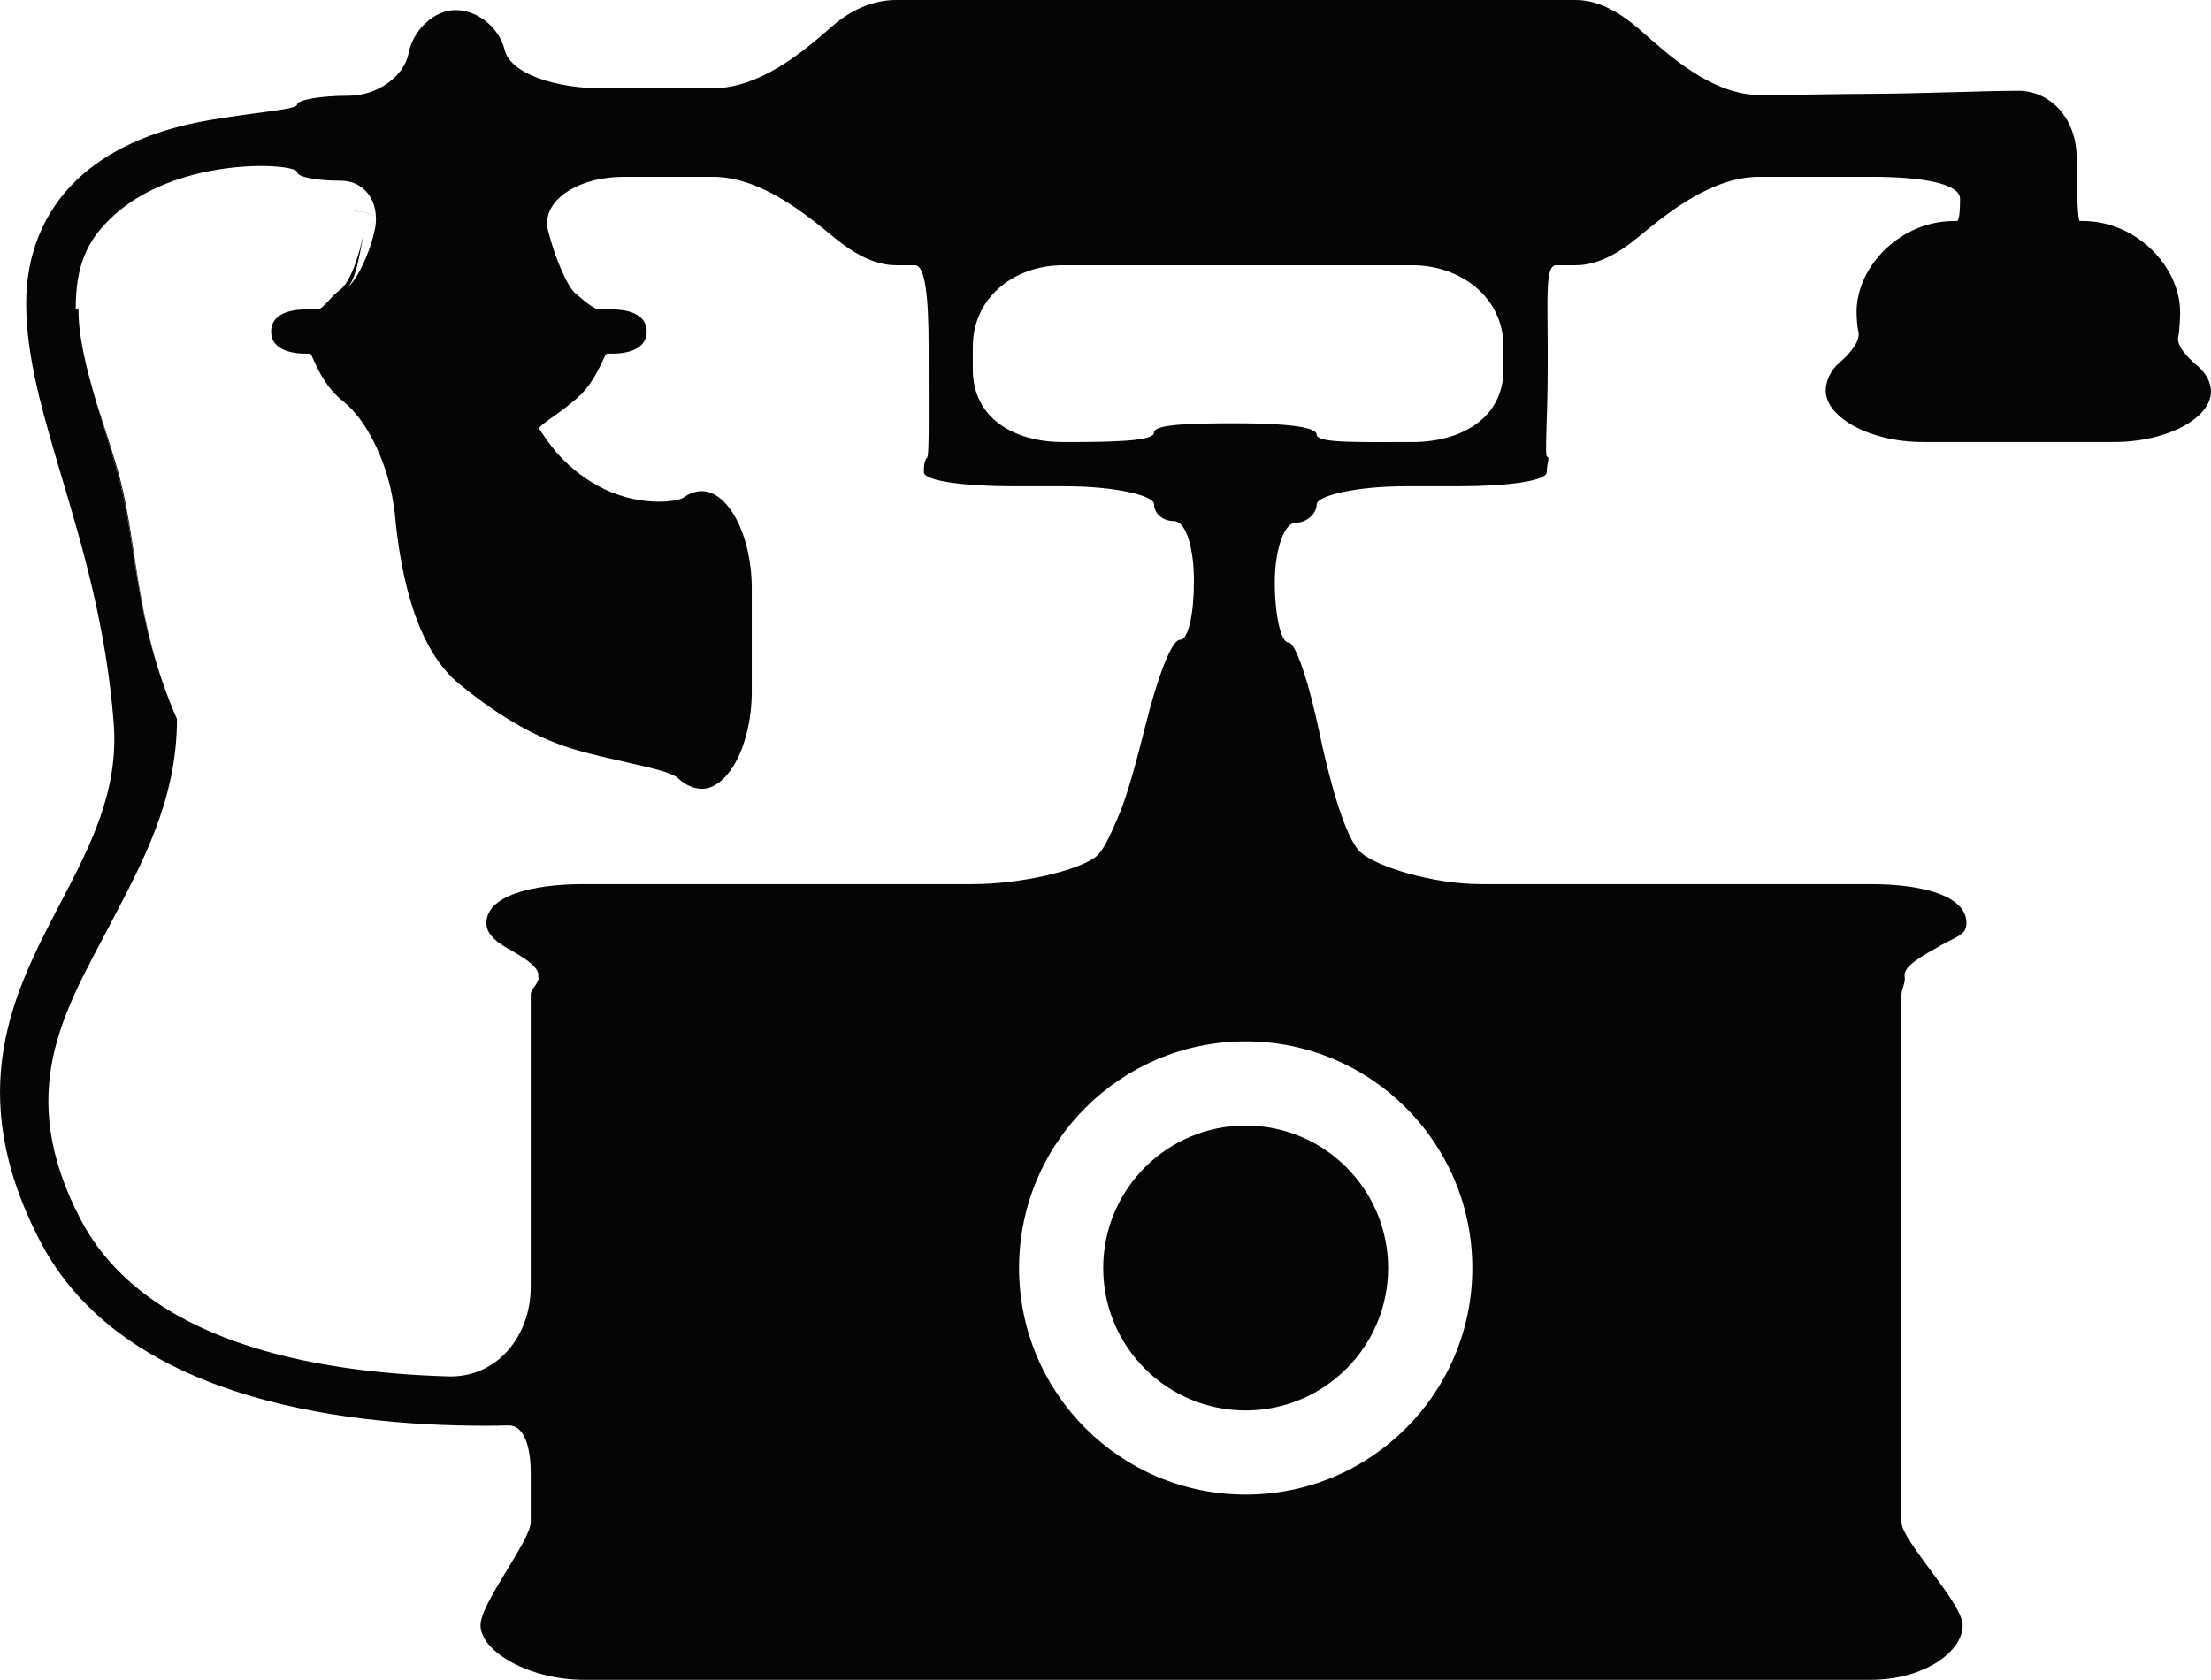 <?xml version="1.0" encoding="iso-8859-1"?>
<!-- Generator: Adobe Illustrator 16.0.4, SVG Export Plug-In . SVG Version: 6.00 Build 0)  -->
<!DOCTYPE svg PUBLIC "-//W3C//DTD SVG 1.1//EN" "http://www.w3.org/Graphics/SVG/1.1/DTD/svg11.dtd">
<svg version="1.1" id="Capa_1" xmlns="http://www.w3.org/2000/svg" xmlns:xlink="http://www.w3.org/1999/xlink" x="0px" y="0px"
	 width="62.506px" height="47.5px" viewBox="0 0 62.506 47.5" style="enable-background:new 0 0 62.506 47.5;" xml:space="preserve"
	>
<g>
	<path id="path3212" style="fill:#040606;" d="M5.003,20.333c0,0,0-0.001,0-0.002c-1.25-2.861-1.121-5.089-1.728-7.13
		c-0.194-0.651-0.384-1.257-0.556-1.84c0,0.001,0.001,0.004,0.002,0.006c-0.283-0.96-0.503-1.839-0.503-2.616H2.166H2.14
		c0-1.25,0.321-1.932,0.98-2.569c0.647-0.627,1.59-1.106,2.797-1.343C7.272,4.574,8.4,4.725,8.4,4.866
		c0,0.14,0.551,0.244,1.232,0.244c0.522,0,0.893,0.351,0.977,0.85c0.024,0.151,0.029,0.311-0.003,0.481
		C10.462,7.182,10.06,7.979,9.76,8.199c0.3-0.22,0.4-0.974,0.543-1.714c0.036-0.185,0.95-0.362-0.3-0.525c0,0.001,0,0.002,0,0.003
		c1.25,0.163,0.335,0.338,0.3,0.522C10.16,7.228,9.908,7.98,9.608,8.2c-0.3,0.22-0.472,0.55-0.643,0.55H8.654
		c-0.543,0-0.989,0.171-0.989,0.625C7.665,9.827,8.11,10,8.654,10c0,0,0.051,0,0.114,0c0.062,0,0.275,0.836,0.936,1.35
		c0.005,0.004,0.01,0.01,0.015,0.014c0.147,0.116,0.294,0.272,0.436,0.458c0.027,0.035,0.053,0.073,0.08,0.11
		c0.105,0.149,0.204,0.316,0.298,0.495c0.066,0.123,0.125,0.249,0.183,0.384c0.062,0.144,0.118,0.292,0.169,0.446
		c0.044,0.13,0.083,0.257,0.118,0.395c0.062,0.241,0.109,0.49,0.138,0.742c0.003,0.03,0.014,0.058,0.017,0.088
		c0.168,1.9,0.646,3.887,1.816,4.85c1.231,1.013,2.327,1.596,3.355,1.885c1.001,0.28,1.962,0.441,2.489,0.616
		c0.173,0.058,0.3,0.118,0.365,0.183c0.093,0.094,0.207,0.165,0.325,0.215c0.111,0.046,0.227,0.074,0.331,0.074
		c0.746,0,1.414-1.234,1.414-2.745v-2.923c0-1.513-0.668-2.749-1.414-2.749c-0.162,0-0.346,0.059-0.491,0.167
		c-0.222,0.165-1.365,0.274-2.426-0.308c-0.605-0.333-1.146-0.8-1.586-1.485c-0.031-0.05-0.066-0.098-0.097-0.144
		c-0.002-0.004,0.015-0.017,0.016-0.021c0.015-0.098,0.548-0.386,1.075-0.854C16.887,10.749,17.082,10,17.158,10h0.137
		c0.543,0,0.988-0.172,0.988-0.625c0-0.454-0.445-0.625-0.988-0.625c0,0-0.15,0-0.334,0c-0.185,0-0.477-0.275-0.698-0.458
		c-0.222-0.185-0.584-1.015-0.774-1.792c-0.024-0.1-0.029-0.199-0.017-0.295C15.554,5.548,16.441,5,17.644,5h2.497
		c1.381,0,2.654,1.07,3.458,1.728C24.072,7.115,24.677,7.5,25.333,7.5c0,0,0.238,0,0.532,0c0.294,0,0.388,0.917,0.388,2.296v0.653
		c0,0.519,0.002,0.995,0.002,1.39c0,0.669-0.009,1.11-0.052,1.11c-0.017,0-0.022,0.035-0.033,0.051
		c-0.034,0.054-0.052,0.159-0.052,0.349c0,0.252,1.156,0.401,2.537,0.401h1.47c1.381,0,2.5,0.258,2.5,0.506
		c0,0.248,0.228,0.478,0.564,0.478s0.564,0.761,0.564,1.681c0,0.006,0,0.013,0,0.019c0,0.913-0.154,1.656-0.395,1.656
		c-0.244,0-0.645,1.101-0.98,2.44c-0.239,0.956-0.506,1.956-0.744,2.51c-0.187,0.437-0.413,0.99-0.644,1.178
		C30.509,24.607,28.883,25,27.502,25c0.593,0,1.229-0.075,1.803-0.188C28.732,24.925,28.098,25,27.504,25H16.5
		c-1.512,0-2.749,0.344-2.749,1.1c0,0.147,0.057,0.263,0.145,0.368c0.116,0.139,0.294,0.259,0.535,0.395
		c0.424,0.242,0.688,0.421,0.771,0.616c0.002,0.005,0,0.009,0.002,0.014c0.017,0.042,0.015,0.089,0.014,0.134
		c0,0.019,0.01,0.036,0.006,0.056c-0.033,0.169-0.22,0.275-0.22,0.453v8.259c0,1.381-0.95,2.565-2.33,2.525
		c-3.854-0.111-8.599-0.99-10.401-4.451c-1.88-3.609-0.444-5.873,0.809-8.27C3.99,24.456,5.003,22.655,5.003,20.333L5.003,20.333z
		 M27.503,9.796c0-1.381,1.17-2.296,2.551-2.296h9.869c1.381,0,2.58,0.915,2.58,2.296c0,0.216,0,0.435,0,0.651
		c0,1.381-1.199,2.053-2.58,2.053h-0.2c-1.381,0-2.5,0.03-2.5-0.21c0-0.24-1.03-0.321-2.3-0.321s-2.3,0.026-2.3,0.265
		c0,0.24-1.119,0.266-2.5,0.266h-0.07c-1.381,0-2.551-0.671-2.551-2.053V9.796z M33.333,18.144c0.008-0.002,0.017-0.012,0.024-0.012
		c0.213,0,0.356-0.585,0.389-1.348c-0.033,0.763-0.176,1.348-0.389,1.348C33.35,18.131,33.341,18.141,33.333,18.144z M41.623,35.855
		c0,3.539-2.868,6.407-6.407,6.407c-3.539,0-6.407-2.869-6.407-6.407c0-3.539,2.869-6.408,6.407-6.408
		C38.754,29.447,41.623,32.317,41.623,35.855z M1.138,35.103c2.278,4.375,8.307,5.213,12.599,5.213c0.275,0,0.374-0.003,0.633-0.01
		c0.443-0.01,0.634,0.59,0.634,1.351v1.381c0,0.522-1.42,2.292-1.42,2.917c0,0.755,1.405,1.544,2.917,1.544h36.379
		c1.511,0,2.606-0.789,2.606-1.544c0-0.625-1.731-2.395-1.731-2.917V28.135c0-0.179,0.125-0.353,0.091-0.521
		c-0.056-0.284,0.466-0.565,1.032-0.888c0.422-0.241,0.715-0.282,0.715-0.627c0-0.755-1.201-1.099-2.713-1.099H41.874
		c-1.381,0-2.943-0.492-3.397-0.888c-0.454-0.395-0.905-2.099-1.187-3.442c-0.282-1.344-0.656-2.505-0.868-2.505
		c-0.211,0-0.383-0.78-0.383-1.701c0-0.921,0.265-1.685,0.592-1.685s0.592-0.267,0.592-0.514c0-0.249,1.12-0.515,2.5-0.515h1.505
		c1.381,0,2.5-0.149,2.5-0.401s0.095-0.429,0.013-0.429s0.013-1.091,0.013-2.473V9.796c0-1.381-0.072-2.296,0.237-2.296h0.559
		c0.656,0,1.261-0.385,1.735-0.773C47.087,6.07,48.36,5,49.741,5h3.171c1.38,0,2.5,0.179,2.5,0.625c0,0.445-0.04,0.625-0.089,0.625
		h-0.089c-1.511,0-2.748,1.284-2.748,2.571c0,0.154,0.018,0.42,0.052,0.565c0.057,0.244-0.21,0.592-0.55,0.882
		c-0.238,0.203-0.375,0.522-0.375,0.772c0,0.755,1.236,1.459,2.748,1.459h5.396c1.512,0,2.748-0.674,2.748-1.43
		c0-0.25-0.136-0.514-0.374-0.716c-0.34-0.29-0.607-0.594-0.55-0.839c0.034-0.145,0.052-0.532,0.052-0.686
		c0-1.288-1.237-2.579-2.748-2.579c0,0-0.04,0-0.089,0c-0.049,0-0.088-0.67-0.088-1.783s-0.738-1.898-1.647-1.898
		c-0.91,0-2.766,0.079-4.146,0.085c-0.999,0.002-2.146,0.034-3.144,0.035c-1.381,0.002-2.598-1.134-3.416-1.851
		C45.871,0.413,45.239,0,44.55,0H25.333c-0.69,0-1.322,0.317-1.805,0.741C22.709,1.46,21.493,2.5,20.112,2.5h-3.051
		c-1.38,0-2.63-0.424-2.791-1.08c-0.161-0.658-0.783-1.135-1.39-1.135c-0.606,0-1.201,0.56-1.328,1.218
		c-0.126,0.656-0.885,1.204-1.693,1.204c-0.808,0-1.463,0.118-1.463,0.254c0,0.137-1.128,0.205-2.489,0.438
		C4.309,3.673,3.034,4.251,2.15,5.106C1.228,6,0.74,7.201,0.74,8.576c0,1.534,0.468,3.107,1.009,4.927
		c0.587,1.977,1.253,4.215,1.465,6.933c0.151,1.93-0.66,3.481-1.519,5.125C0.397,28.043-1.073,30.857,1.138,35.103"/>
	<path id="path3214" style="fill:#040606;" d="M4.961,20.221c0.016,0.038,0.026,0.071,0.042,0.109l0,0
		C4.987,20.292,4.977,20.259,4.961,20.221"/>
	<path id="path3216" style="fill:#040606;" d="M4.961,20.221C3.763,17.413,3.9,15.213,3.301,13.2
		c-0.192-0.648-0.394-1.252-0.58-1.833c0.171,0.581,0.361,1.185,0.554,1.833C3.874,15.213,3.762,17.413,4.961,20.221"/>
	<path id="path3218" style="fill:#040606;" d="M31.188,35.855c0,2.225,1.803,4.027,4.027,4.027c2.225,0,4.028-1.802,4.028-4.027
		c0-2.224-1.803-4.028-4.028-4.028C32.991,31.827,31.188,33.631,31.188,35.855"/>
</g>
<g>
</g>
<g>
</g>
<g>
</g>
<g>
</g>
<g>
</g>
<g>
</g>
<g>
</g>
<g>
</g>
<g>
</g>
<g>
</g>
<g>
</g>
<g>
</g>
<g>
</g>
<g>
</g>
<g>
</g>
</svg>
